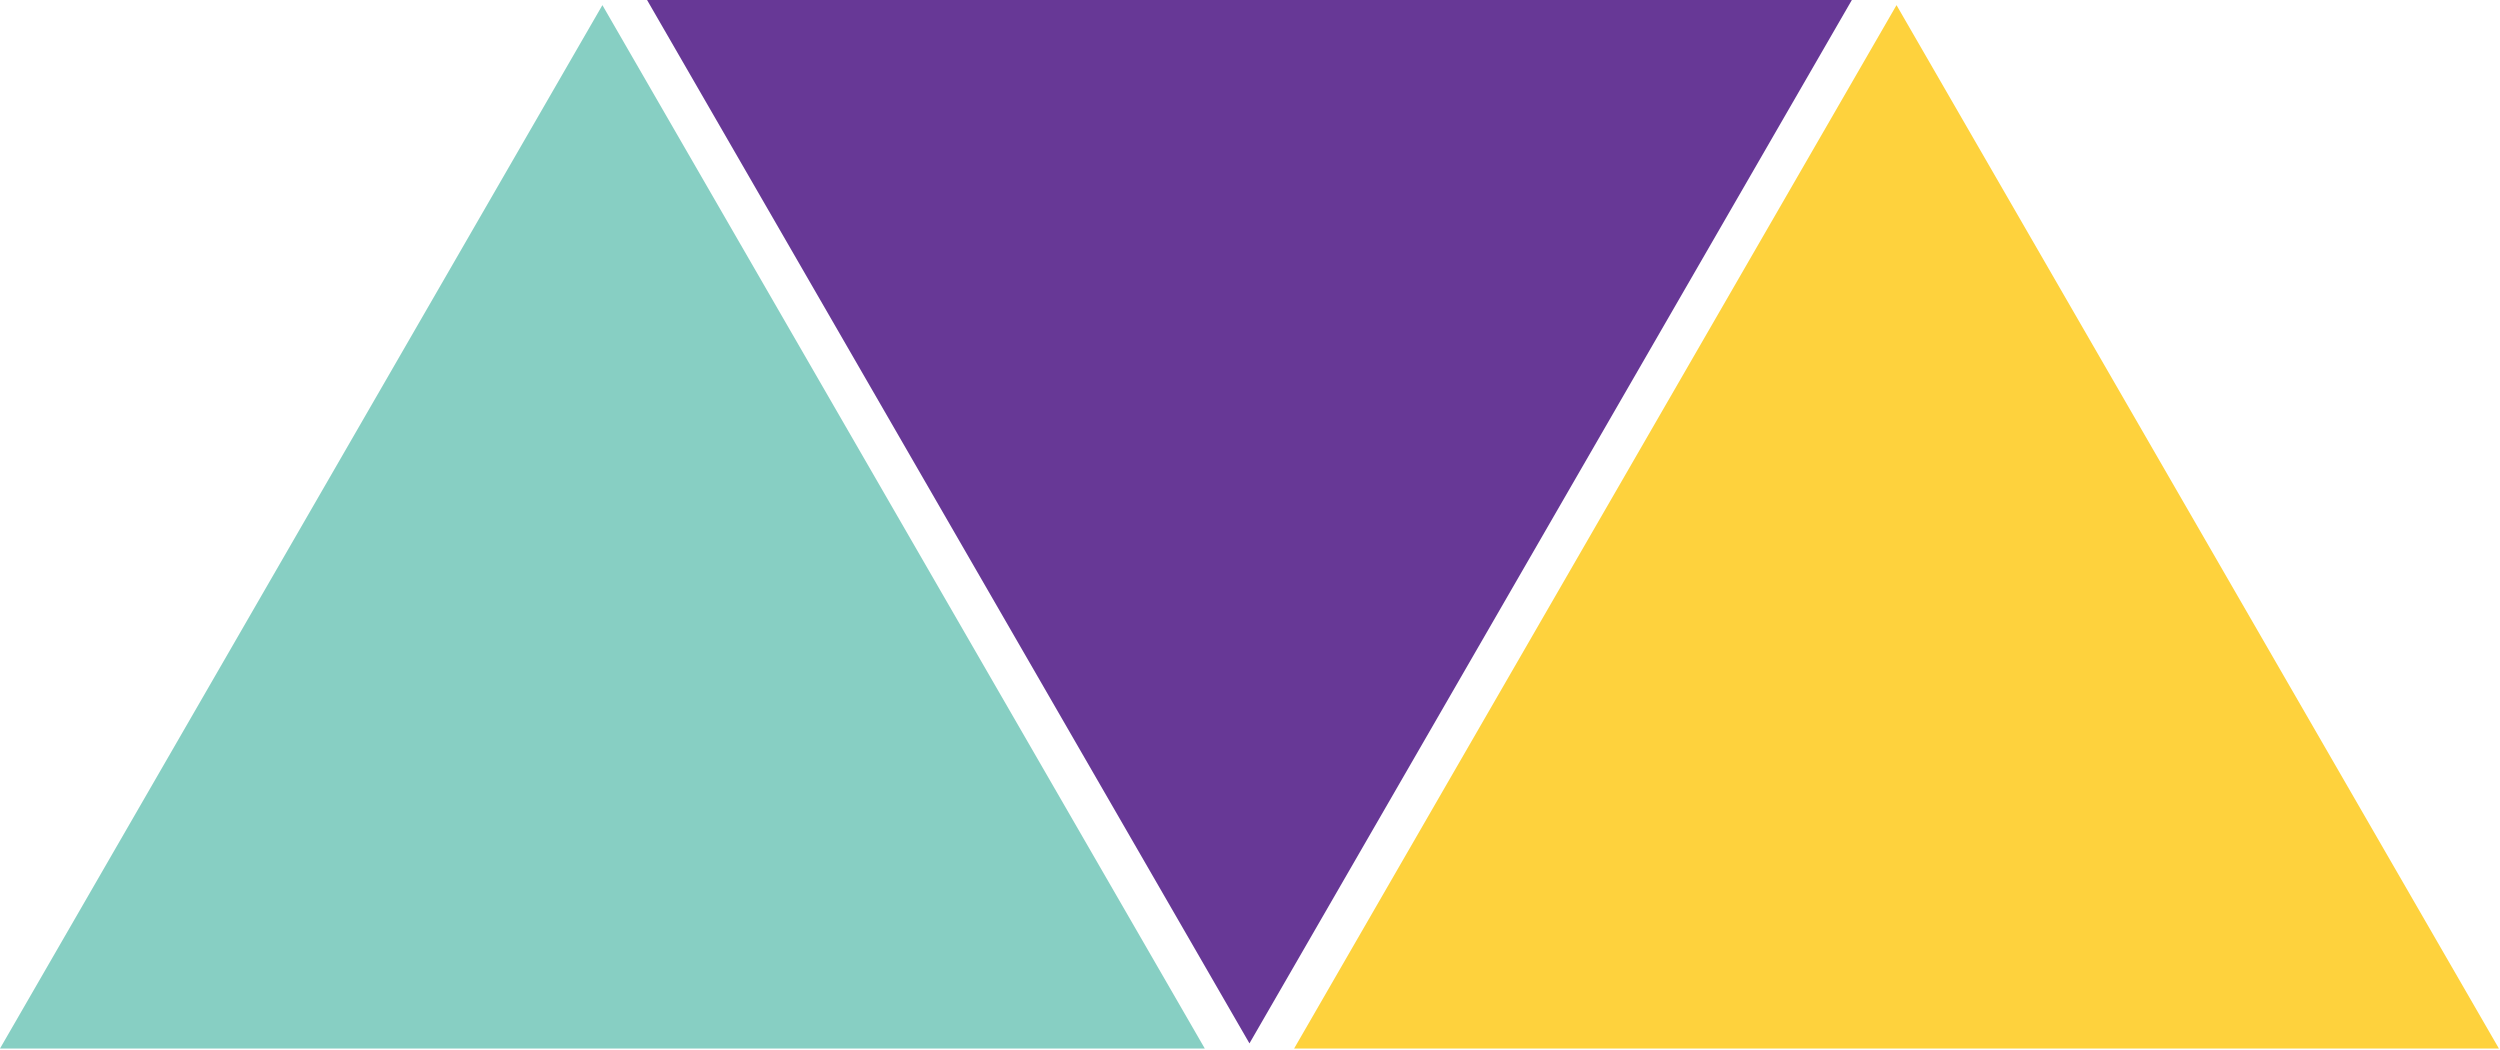 <?xml version="1.0" encoding="UTF-8"?> <svg xmlns="http://www.w3.org/2000/svg" width="850" height="357" viewBox="0 0 850 357" fill="none"> <path d="M409.63 356.497L0 356.497L204.815 1.747L409.63 356.497Z" fill="#87CFC3"></path> <path d="M849.63 356.497L440 356.497L644.815 1.747L849.63 356.497Z" fill="#FED23D"></path> <path d="M220.001 1.47872e-05L629.631 0L424.816 354.75L220.001 1.47872e-05Z" fill="#673896"></path> </svg> 